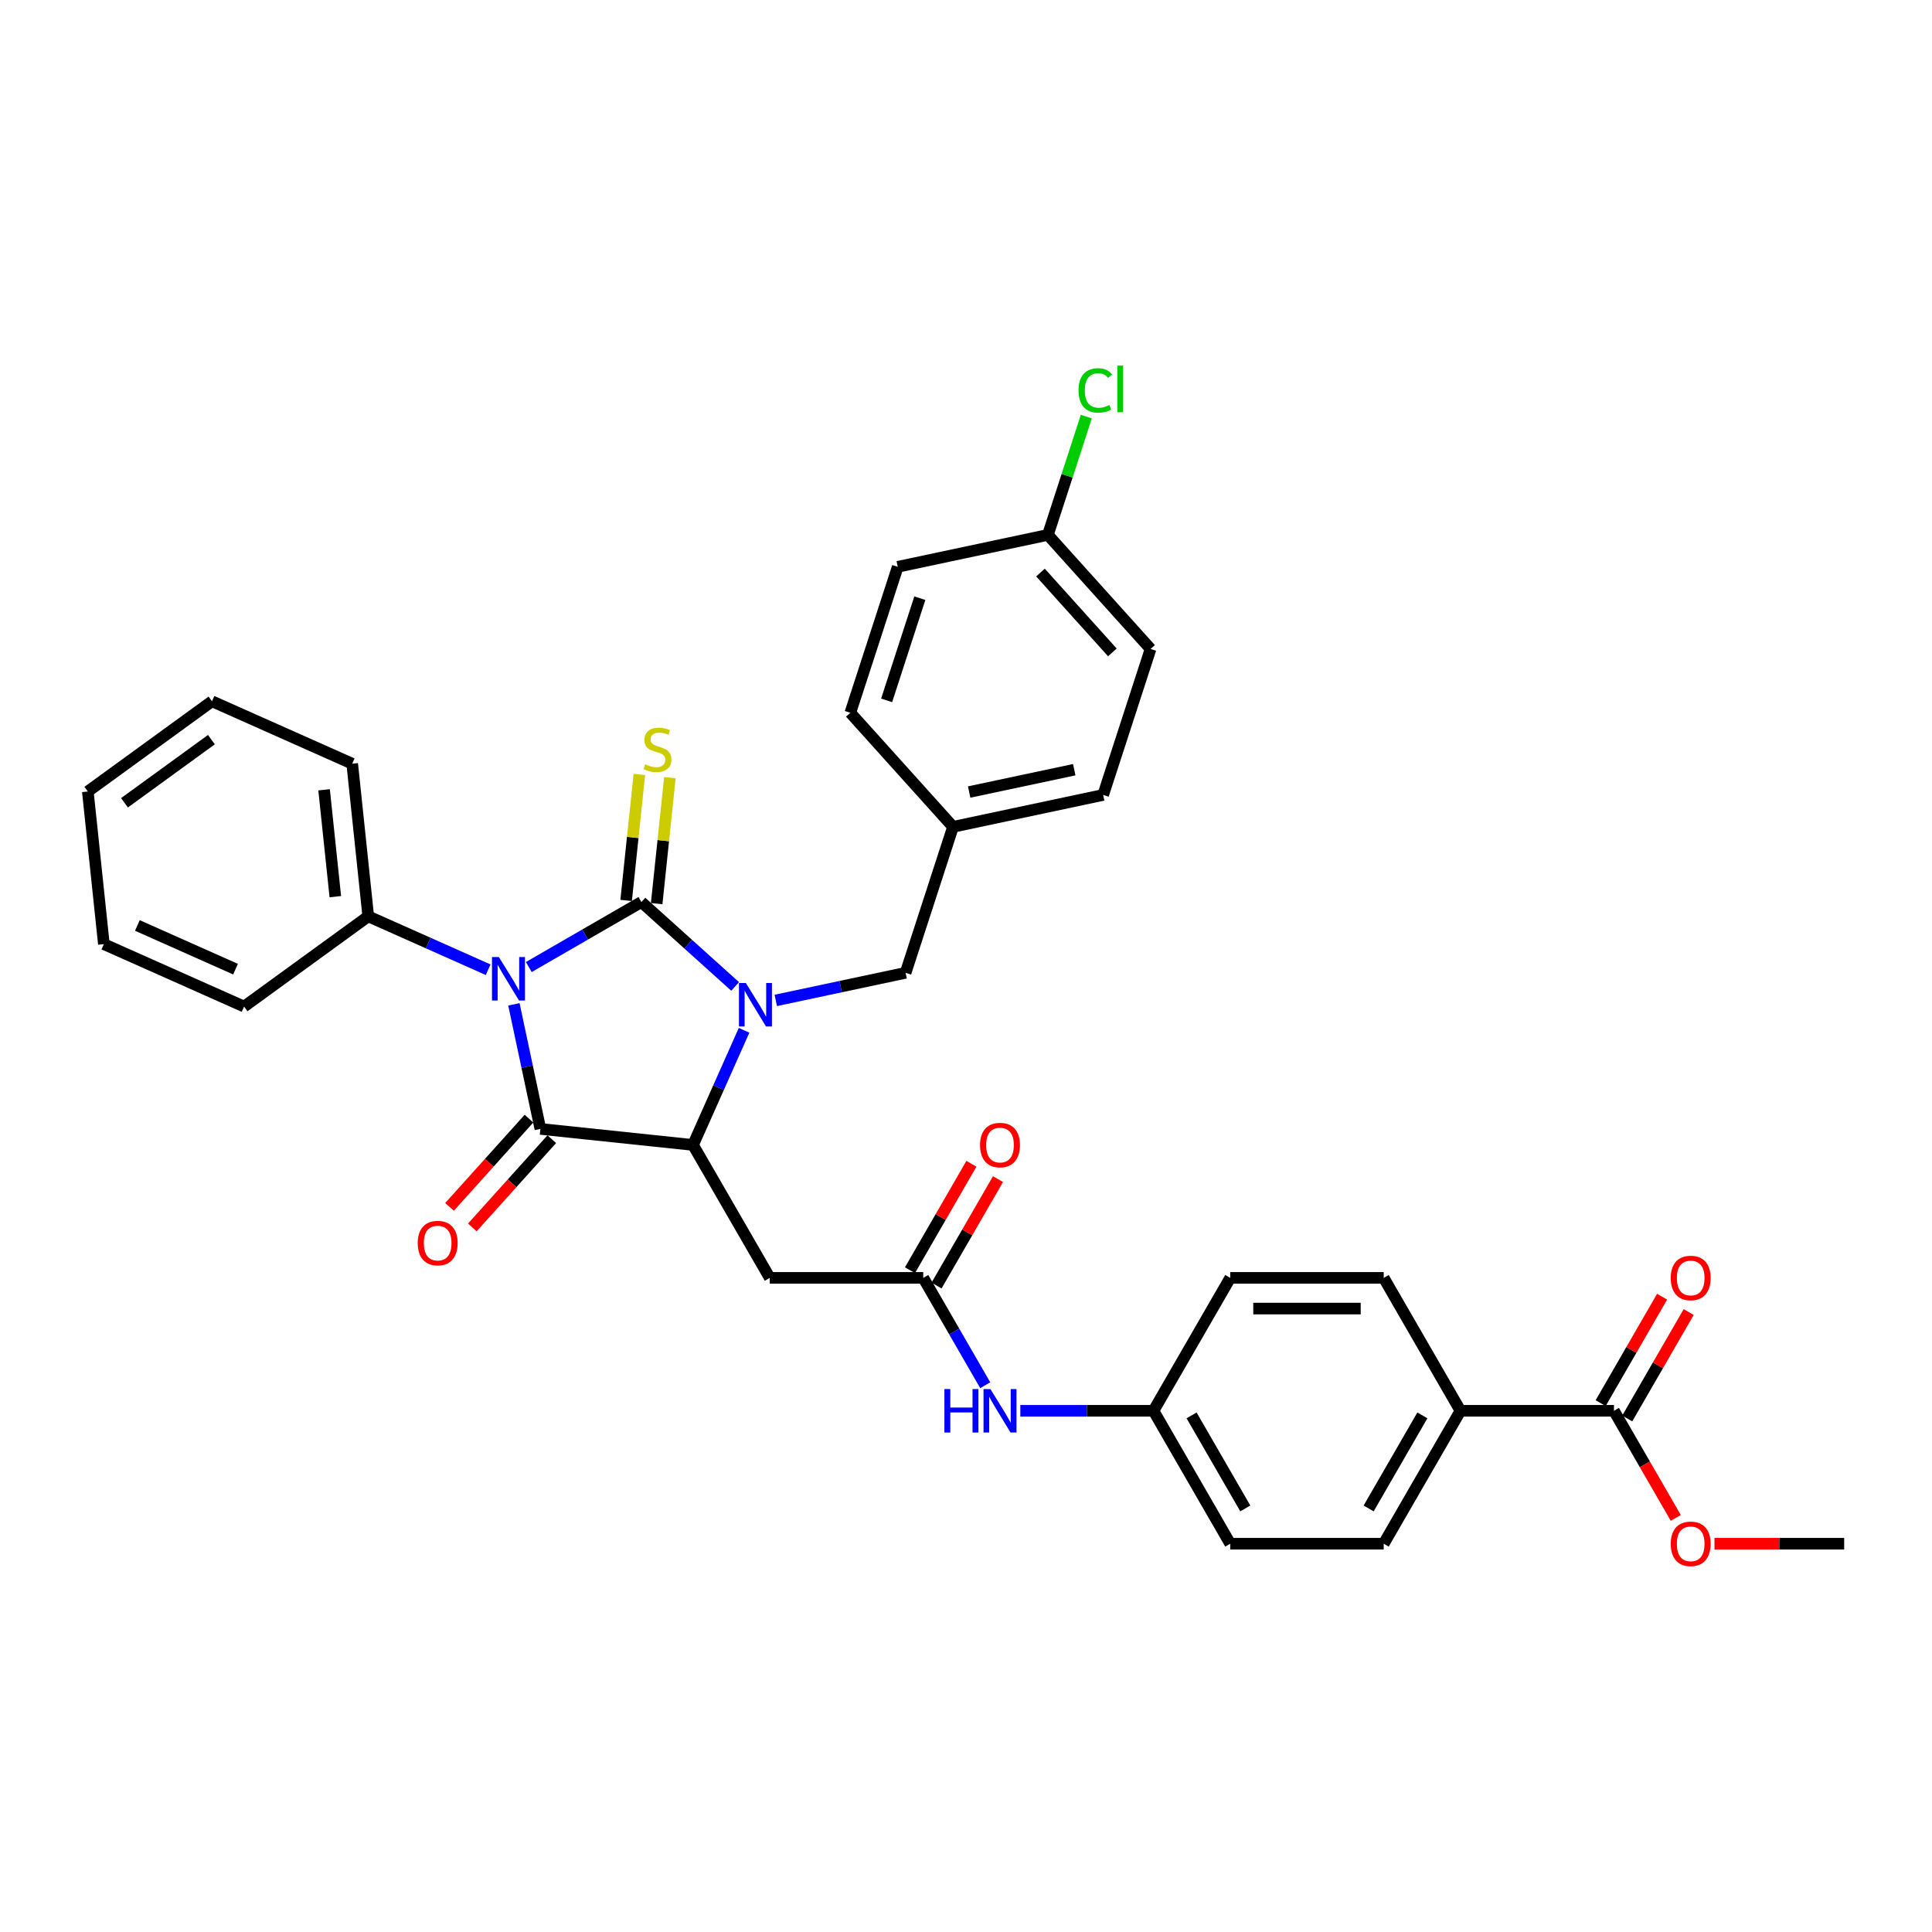 <?xml version='1.0' encoding='iso-8859-1'?>
<svg version='1.1' baseProfile='full'
              xmlns='http://www.w3.org/2000/svg'
                      xmlns:rdkit='http://www.rdkit.org/xml'
                      xmlns:xlink='http://www.w3.org/1999/xlink'
                  xml:space='preserve'
width='1000px' height='1000px' viewBox='0 0 1000 1000'>
<!-- END OF HEADER -->
<rect style='opacity:1.0;fill:#FFFFFF;stroke:none' width='1000' height='1000' x='0' y='0'> </rect>
<path class='bond-0' d='M 331.985,466.89 L 302.843,483.714' style='fill:none;fill-rule:evenodd;stroke:#000000;stroke-width:6px;stroke-linecap:butt;stroke-linejoin:miter;stroke-opacity:1' />
<path class='bond-0' d='M 302.843,483.714 L 273.702,500.539' style='fill:none;fill-rule:evenodd;stroke:#0000FF;stroke-width:6px;stroke-linecap:butt;stroke-linejoin:miter;stroke-opacity:1' />
<path class='bond-1' d='M 331.985,466.89 L 356.245,488.734' style='fill:none;fill-rule:evenodd;stroke:#000000;stroke-width:6px;stroke-linecap:butt;stroke-linejoin:miter;stroke-opacity:1' />
<path class='bond-1' d='M 356.245,488.734 L 380.505,510.578' style='fill:none;fill-rule:evenodd;stroke:#0000FF;stroke-width:6px;stroke-linecap:butt;stroke-linejoin:miter;stroke-opacity:1' />
<path class='bond-6' d='M 339.886,467.72 L 343.312,435.119' style='fill:none;fill-rule:evenodd;stroke:#000000;stroke-width:6px;stroke-linecap:butt;stroke-linejoin:miter;stroke-opacity:1' />
<path class='bond-6' d='M 343.312,435.119 L 346.739,402.518' style='fill:none;fill-rule:evenodd;stroke:#CCCC00;stroke-width:6px;stroke-linecap:butt;stroke-linejoin:miter;stroke-opacity:1' />
<path class='bond-6' d='M 324.084,466.059 L 327.51,433.458' style='fill:none;fill-rule:evenodd;stroke:#000000;stroke-width:6px;stroke-linecap:butt;stroke-linejoin:miter;stroke-opacity:1' />
<path class='bond-6' d='M 327.51,433.458 L 330.937,400.857' style='fill:none;fill-rule:evenodd;stroke:#CCCC00;stroke-width:6px;stroke-linecap:butt;stroke-linejoin:miter;stroke-opacity:1' />
<path class='bond-2' d='M 265.997,519.847 L 272.849,552.084' style='fill:none;fill-rule:evenodd;stroke:#0000FF;stroke-width:6px;stroke-linecap:butt;stroke-linejoin:miter;stroke-opacity:1' />
<path class='bond-2' d='M 272.849,552.084 L 279.701,584.321' style='fill:none;fill-rule:evenodd;stroke:#000000;stroke-width:6px;stroke-linecap:butt;stroke-linejoin:miter;stroke-opacity:1' />
<path class='bond-9' d='M 252.665,501.929 L 221.636,488.114' style='fill:none;fill-rule:evenodd;stroke:#0000FF;stroke-width:6px;stroke-linecap:butt;stroke-linejoin:miter;stroke-opacity:1' />
<path class='bond-9' d='M 221.636,488.114 L 190.607,474.299' style='fill:none;fill-rule:evenodd;stroke:#000000;stroke-width:6px;stroke-linecap:butt;stroke-linejoin:miter;stroke-opacity:1' />
<path class='bond-3' d='M 385.131,533.284 L 371.921,562.954' style='fill:none;fill-rule:evenodd;stroke:#0000FF;stroke-width:6px;stroke-linecap:butt;stroke-linejoin:miter;stroke-opacity:1' />
<path class='bond-3' d='M 371.921,562.954 L 358.71,592.625' style='fill:none;fill-rule:evenodd;stroke:#000000;stroke-width:6px;stroke-linecap:butt;stroke-linejoin:miter;stroke-opacity:1' />
<path class='bond-8' d='M 401.542,517.813 L 435.137,510.672' style='fill:none;fill-rule:evenodd;stroke:#0000FF;stroke-width:6px;stroke-linecap:butt;stroke-linejoin:miter;stroke-opacity:1' />
<path class='bond-8' d='M 435.137,510.672 L 468.732,503.531' style='fill:none;fill-rule:evenodd;stroke:#000000;stroke-width:6px;stroke-linecap:butt;stroke-linejoin:miter;stroke-opacity:1' />
<path class='bond-10' d='M 273.797,579.005 L 253.234,601.843' style='fill:none;fill-rule:evenodd;stroke:#000000;stroke-width:6px;stroke-linecap:butt;stroke-linejoin:miter;stroke-opacity:1' />
<path class='bond-10' d='M 253.234,601.843 L 232.67,624.681' style='fill:none;fill-rule:evenodd;stroke:#FF0000;stroke-width:6px;stroke-linecap:butt;stroke-linejoin:miter;stroke-opacity:1' />
<path class='bond-10' d='M 285.605,589.636 L 265.041,612.475' style='fill:none;fill-rule:evenodd;stroke:#000000;stroke-width:6px;stroke-linecap:butt;stroke-linejoin:miter;stroke-opacity:1' />
<path class='bond-10' d='M 265.041,612.475 L 244.478,635.313' style='fill:none;fill-rule:evenodd;stroke:#FF0000;stroke-width:6px;stroke-linecap:butt;stroke-linejoin:miter;stroke-opacity:1' />
<path class='bond-34' d='M 279.701,584.321 L 358.71,592.625' style='fill:none;fill-rule:evenodd;stroke:#000000;stroke-width:6px;stroke-linecap:butt;stroke-linejoin:miter;stroke-opacity:1' />
<path class='bond-4' d='M 358.71,592.625 L 398.433,661.426' style='fill:none;fill-rule:evenodd;stroke:#000000;stroke-width:6px;stroke-linecap:butt;stroke-linejoin:miter;stroke-opacity:1' />
<path class='bond-5' d='M 398.433,661.426 L 477.877,661.426' style='fill:none;fill-rule:evenodd;stroke:#000000;stroke-width:6px;stroke-linecap:butt;stroke-linejoin:miter;stroke-opacity:1' />
<path class='bond-11' d='M 477.877,661.426 L 493.918,689.209' style='fill:none;fill-rule:evenodd;stroke:#000000;stroke-width:6px;stroke-linecap:butt;stroke-linejoin:miter;stroke-opacity:1' />
<path class='bond-11' d='M 493.918,689.209 L 509.958,716.992' style='fill:none;fill-rule:evenodd;stroke:#0000FF;stroke-width:6px;stroke-linecap:butt;stroke-linejoin:miter;stroke-opacity:1' />
<path class='bond-13' d='M 484.758,665.398 L 500.66,637.854' style='fill:none;fill-rule:evenodd;stroke:#000000;stroke-width:6px;stroke-linecap:butt;stroke-linejoin:miter;stroke-opacity:1' />
<path class='bond-13' d='M 500.66,637.854 L 516.563,610.309' style='fill:none;fill-rule:evenodd;stroke:#FF0000;stroke-width:6px;stroke-linecap:butt;stroke-linejoin:miter;stroke-opacity:1' />
<path class='bond-13' d='M 470.997,657.454 L 486.9,629.909' style='fill:none;fill-rule:evenodd;stroke:#000000;stroke-width:6px;stroke-linecap:butt;stroke-linejoin:miter;stroke-opacity:1' />
<path class='bond-13' d='M 486.9,629.909 L 502.803,602.365' style='fill:none;fill-rule:evenodd;stroke:#FF0000;stroke-width:6px;stroke-linecap:butt;stroke-linejoin:miter;stroke-opacity:1' />
<path class='bond-7' d='M 835.378,730.227 L 755.934,730.227' style='fill:none;fill-rule:evenodd;stroke:#000000;stroke-width:6px;stroke-linecap:butt;stroke-linejoin:miter;stroke-opacity:1' />
<path class='bond-14' d='M 842.259,734.199 L 858.161,706.655' style='fill:none;fill-rule:evenodd;stroke:#000000;stroke-width:6px;stroke-linecap:butt;stroke-linejoin:miter;stroke-opacity:1' />
<path class='bond-14' d='M 858.161,706.655 L 874.064,679.11' style='fill:none;fill-rule:evenodd;stroke:#FF0000;stroke-width:6px;stroke-linecap:butt;stroke-linejoin:miter;stroke-opacity:1' />
<path class='bond-14' d='M 828.498,726.255 L 844.401,698.71' style='fill:none;fill-rule:evenodd;stroke:#000000;stroke-width:6px;stroke-linecap:butt;stroke-linejoin:miter;stroke-opacity:1' />
<path class='bond-14' d='M 844.401,698.71 L 860.304,671.166' style='fill:none;fill-rule:evenodd;stroke:#FF0000;stroke-width:6px;stroke-linecap:butt;stroke-linejoin:miter;stroke-opacity:1' />
<path class='bond-20' d='M 835.378,730.227 L 851.382,757.946' style='fill:none;fill-rule:evenodd;stroke:#000000;stroke-width:6px;stroke-linecap:butt;stroke-linejoin:miter;stroke-opacity:1' />
<path class='bond-20' d='M 851.382,757.946 L 867.386,785.666' style='fill:none;fill-rule:evenodd;stroke:#FF0000;stroke-width:6px;stroke-linecap:butt;stroke-linejoin:miter;stroke-opacity:1' />
<path class='bond-18' d='M 468.732,503.531 L 493.282,427.975' style='fill:none;fill-rule:evenodd;stroke:#000000;stroke-width:6px;stroke-linecap:butt;stroke-linejoin:miter;stroke-opacity:1' />
<path class='bond-28' d='M 190.607,474.299 L 182.303,395.289' style='fill:none;fill-rule:evenodd;stroke:#000000;stroke-width:6px;stroke-linecap:butt;stroke-linejoin:miter;stroke-opacity:1' />
<path class='bond-28' d='M 173.56,464.108 L 167.747,408.802' style='fill:none;fill-rule:evenodd;stroke:#000000;stroke-width:6px;stroke-linecap:butt;stroke-linejoin:miter;stroke-opacity:1' />
<path class='bond-29' d='M 190.607,474.299 L 126.335,520.995' style='fill:none;fill-rule:evenodd;stroke:#000000;stroke-width:6px;stroke-linecap:butt;stroke-linejoin:miter;stroke-opacity:1' />
<path class='bond-17' d='M 528.118,730.227 L 562.581,730.227' style='fill:none;fill-rule:evenodd;stroke:#0000FF;stroke-width:6px;stroke-linecap:butt;stroke-linejoin:miter;stroke-opacity:1' />
<path class='bond-17' d='M 562.581,730.227 L 597.044,730.227' style='fill:none;fill-rule:evenodd;stroke:#000000;stroke-width:6px;stroke-linecap:butt;stroke-linejoin:miter;stroke-opacity:1' />
<path class='bond-12' d='M 755.934,730.227 L 716.211,799.028' style='fill:none;fill-rule:evenodd;stroke:#000000;stroke-width:6px;stroke-linecap:butt;stroke-linejoin:miter;stroke-opacity:1' />
<path class='bond-12' d='M 736.215,732.603 L 708.41,780.763' style='fill:none;fill-rule:evenodd;stroke:#000000;stroke-width:6px;stroke-linecap:butt;stroke-linejoin:miter;stroke-opacity:1' />
<path class='bond-37' d='M 755.934,730.227 L 716.211,661.426' style='fill:none;fill-rule:evenodd;stroke:#000000;stroke-width:6px;stroke-linecap:butt;stroke-linejoin:miter;stroke-opacity:1' />
<path class='bond-15' d='M 716.211,799.028 L 636.767,799.028' style='fill:none;fill-rule:evenodd;stroke:#000000;stroke-width:6px;stroke-linecap:butt;stroke-linejoin:miter;stroke-opacity:1' />
<path class='bond-16' d='M 716.211,661.426 L 636.767,661.426' style='fill:none;fill-rule:evenodd;stroke:#000000;stroke-width:6px;stroke-linecap:butt;stroke-linejoin:miter;stroke-opacity:1' />
<path class='bond-16' d='M 704.295,677.315 L 648.683,677.315' style='fill:none;fill-rule:evenodd;stroke:#000000;stroke-width:6px;stroke-linecap:butt;stroke-linejoin:miter;stroke-opacity:1' />
<path class='bond-21' d='M 597.044,730.227 L 636.767,661.426' style='fill:none;fill-rule:evenodd;stroke:#000000;stroke-width:6px;stroke-linecap:butt;stroke-linejoin:miter;stroke-opacity:1' />
<path class='bond-22' d='M 597.044,730.227 L 636.767,799.028' style='fill:none;fill-rule:evenodd;stroke:#000000;stroke-width:6px;stroke-linecap:butt;stroke-linejoin:miter;stroke-opacity:1' />
<path class='bond-22' d='M 616.763,732.603 L 644.569,780.763' style='fill:none;fill-rule:evenodd;stroke:#000000;stroke-width:6px;stroke-linecap:butt;stroke-linejoin:miter;stroke-opacity:1' />
<path class='bond-24' d='M 493.282,427.975 L 440.123,368.936' style='fill:none;fill-rule:evenodd;stroke:#000000;stroke-width:6px;stroke-linecap:butt;stroke-linejoin:miter;stroke-opacity:1' />
<path class='bond-25' d='M 493.282,427.975 L 570.99,411.457' style='fill:none;fill-rule:evenodd;stroke:#000000;stroke-width:6px;stroke-linecap:butt;stroke-linejoin:miter;stroke-opacity:1' />
<path class='bond-25' d='M 501.635,409.955 L 556.031,398.393' style='fill:none;fill-rule:evenodd;stroke:#000000;stroke-width:6px;stroke-linecap:butt;stroke-linejoin:miter;stroke-opacity:1' />
<path class='bond-19' d='M 542.381,276.862 L 595.54,335.901' style='fill:none;fill-rule:evenodd;stroke:#000000;stroke-width:6px;stroke-linecap:butt;stroke-linejoin:miter;stroke-opacity:1' />
<path class='bond-19' d='M 538.547,296.35 L 575.759,337.677' style='fill:none;fill-rule:evenodd;stroke:#000000;stroke-width:6px;stroke-linecap:butt;stroke-linejoin:miter;stroke-opacity:1' />
<path class='bond-23' d='M 542.381,276.862 L 552.328,246.25' style='fill:none;fill-rule:evenodd;stroke:#000000;stroke-width:6px;stroke-linecap:butt;stroke-linejoin:miter;stroke-opacity:1' />
<path class='bond-23' d='M 552.328,246.25 L 562.274,215.637' style='fill:none;fill-rule:evenodd;stroke:#00CC00;stroke-width:6px;stroke-linecap:butt;stroke-linejoin:miter;stroke-opacity:1' />
<path class='bond-35' d='M 542.381,276.862 L 464.673,293.379' style='fill:none;fill-rule:evenodd;stroke:#000000;stroke-width:6px;stroke-linecap:butt;stroke-linejoin:miter;stroke-opacity:1' />
<path class='bond-30' d='M 887.415,799.028 L 920.98,799.028' style='fill:none;fill-rule:evenodd;stroke:#FF0000;stroke-width:6px;stroke-linecap:butt;stroke-linejoin:miter;stroke-opacity:1' />
<path class='bond-30' d='M 920.98,799.028 L 954.545,799.028' style='fill:none;fill-rule:evenodd;stroke:#000000;stroke-width:6px;stroke-linecap:butt;stroke-linejoin:miter;stroke-opacity:1' />
<path class='bond-27' d='M 440.123,368.936 L 464.673,293.379' style='fill:none;fill-rule:evenodd;stroke:#000000;stroke-width:6px;stroke-linecap:butt;stroke-linejoin:miter;stroke-opacity:1' />
<path class='bond-27' d='M 458.917,362.512 L 476.102,309.623' style='fill:none;fill-rule:evenodd;stroke:#000000;stroke-width:6px;stroke-linecap:butt;stroke-linejoin:miter;stroke-opacity:1' />
<path class='bond-26' d='M 570.99,411.457 L 595.54,335.901' style='fill:none;fill-rule:evenodd;stroke:#000000;stroke-width:6px;stroke-linecap:butt;stroke-linejoin:miter;stroke-opacity:1' />
<path class='bond-31' d='M 182.303,395.289 L 109.727,362.976' style='fill:none;fill-rule:evenodd;stroke:#000000;stroke-width:6px;stroke-linecap:butt;stroke-linejoin:miter;stroke-opacity:1' />
<path class='bond-32' d='M 126.335,520.995 L 53.759,488.682' style='fill:none;fill-rule:evenodd;stroke:#000000;stroke-width:6px;stroke-linecap:butt;stroke-linejoin:miter;stroke-opacity:1' />
<path class='bond-32' d='M 121.911,501.633 L 71.108,479.014' style='fill:none;fill-rule:evenodd;stroke:#000000;stroke-width:6px;stroke-linecap:butt;stroke-linejoin:miter;stroke-opacity:1' />
<path class='bond-36' d='M 109.727,362.976 L 45.455,409.673' style='fill:none;fill-rule:evenodd;stroke:#000000;stroke-width:6px;stroke-linecap:butt;stroke-linejoin:miter;stroke-opacity:1' />
<path class='bond-36' d='M 109.425,382.835 L 64.435,415.523' style='fill:none;fill-rule:evenodd;stroke:#000000;stroke-width:6px;stroke-linecap:butt;stroke-linejoin:miter;stroke-opacity:1' />
<path class='bond-33' d='M 53.759,488.682 L 45.455,409.673' style='fill:none;fill-rule:evenodd;stroke:#000000;stroke-width:6px;stroke-linecap:butt;stroke-linejoin:miter;stroke-opacity:1' />
<path  class='atom-1' d='M 258.21 495.363
L 265.583 507.279
Q 266.314 508.455, 267.489 510.584
Q 268.665 512.713, 268.729 512.84
L 268.729 495.363
L 271.716 495.363
L 271.716 517.861
L 268.633 517.861
L 260.721 504.832
Q 259.799 503.307, 258.814 501.559
Q 257.861 499.812, 257.575 499.271
L 257.575 517.861
L 254.651 517.861
L 254.651 495.363
L 258.21 495.363
' fill='#0000FF'/>
<path  class='atom-2' d='M 386.05 508.799
L 393.423 520.716
Q 394.154 521.892, 395.329 524.021
Q 396.505 526.15, 396.569 526.277
L 396.569 508.799
L 399.556 508.799
L 399.556 531.298
L 396.473 531.298
L 388.561 518.269
Q 387.639 516.744, 386.654 514.996
Q 385.701 513.248, 385.415 512.708
L 385.415 531.298
L 382.491 531.298
L 382.491 508.799
L 386.05 508.799
' fill='#0000FF'/>
<path  class='atom-7' d='M 333.933 395.602
Q 334.187 395.698, 335.236 396.142
Q 336.285 396.587, 337.429 396.873
Q 338.605 397.128, 339.749 397.128
Q 341.878 397.128, 343.117 396.111
Q 344.356 395.062, 344.356 393.251
Q 344.356 392.011, 343.721 391.249
Q 343.117 390.486, 342.164 390.073
Q 341.21 389.66, 339.621 389.183
Q 337.619 388.579, 336.412 388.007
Q 335.236 387.435, 334.378 386.228
Q 333.552 385.02, 333.552 382.986
Q 333.552 380.158, 335.459 378.41
Q 337.397 376.663, 341.21 376.663
Q 343.816 376.663, 346.772 377.902
L 346.041 380.349
Q 343.34 379.237, 341.306 379.237
Q 339.113 379.237, 337.905 380.158
Q 336.698 381.048, 336.73 382.605
Q 336.73 383.813, 337.333 384.544
Q 337.969 385.274, 338.859 385.688
Q 339.78 386.101, 341.306 386.577
Q 343.34 387.213, 344.547 387.848
Q 345.755 388.484, 346.613 389.787
Q 347.502 391.058, 347.502 393.251
Q 347.502 396.365, 345.405 398.049
Q 343.34 399.702, 339.876 399.702
Q 337.874 399.702, 336.348 399.257
Q 334.855 398.844, 333.075 398.113
L 333.933 395.602
' fill='#CCCC00'/>
<path  class='atom-11' d='M 216.214 643.423
Q 216.214 638.021, 218.884 635.002
Q 221.553 631.983, 226.542 631.983
Q 231.531 631.983, 234.201 635.002
Q 236.87 638.021, 236.87 643.423
Q 236.87 648.889, 234.169 652.003
Q 231.468 655.086, 226.542 655.086
Q 221.585 655.086, 218.884 652.003
Q 216.214 648.921, 216.214 643.423
M 226.542 652.543
Q 229.974 652.543, 231.817 650.255
Q 233.692 647.935, 233.692 643.423
Q 233.692 639.006, 231.817 636.781
Q 229.974 634.525, 226.542 634.525
Q 223.11 634.525, 221.235 636.75
Q 219.392 638.974, 219.392 643.423
Q 219.392 647.967, 221.235 650.255
Q 223.11 652.543, 226.542 652.543
' fill='#FF0000'/>
<path  class='atom-12' d='M 488.825 718.978
L 491.876 718.978
L 491.876 728.543
L 503.379 728.543
L 503.379 718.978
L 506.43 718.978
L 506.43 741.476
L 503.379 741.476
L 503.379 731.085
L 491.876 731.085
L 491.876 741.476
L 488.825 741.476
L 488.825 718.978
' fill='#0000FF'/>
<path  class='atom-12' d='M 512.627 718.978
L 519.999 730.894
Q 520.73 732.07, 521.906 734.199
Q 523.081 736.328, 523.145 736.455
L 523.145 718.978
L 526.132 718.978
L 526.132 741.476
L 523.05 741.476
L 515.137 728.447
Q 514.215 726.922, 513.23 725.174
Q 512.277 723.427, 511.991 722.886
L 511.991 741.476
L 509.067 741.476
L 509.067 718.978
L 512.627 718.978
' fill='#0000FF'/>
<path  class='atom-14' d='M 507.272 592.688
Q 507.272 587.286, 509.941 584.267
Q 512.611 581.248, 517.6 581.248
Q 522.589 581.248, 525.258 584.267
Q 527.928 587.286, 527.928 592.688
Q 527.928 598.154, 525.226 601.268
Q 522.525 604.351, 517.6 604.351
Q 512.642 604.351, 509.941 601.268
Q 507.272 598.186, 507.272 592.688
M 517.6 601.809
Q 521.032 601.809, 522.875 599.521
Q 524.75 597.201, 524.75 592.688
Q 524.75 588.271, 522.875 586.047
Q 521.032 583.791, 517.6 583.791
Q 514.168 583.791, 512.293 586.015
Q 510.45 588.239, 510.45 592.688
Q 510.45 597.233, 512.293 599.521
Q 514.168 601.809, 517.6 601.809
' fill='#FF0000'/>
<path  class='atom-15' d='M 864.773 661.489
Q 864.773 656.087, 867.442 653.068
Q 870.112 650.049, 875.101 650.049
Q 880.09 650.049, 882.759 653.068
Q 885.429 656.087, 885.429 661.489
Q 885.429 666.955, 882.727 670.069
Q 880.026 673.152, 875.101 673.152
Q 870.143 673.152, 867.442 670.069
Q 864.773 666.987, 864.773 661.489
M 875.101 670.61
Q 878.533 670.61, 880.376 668.322
Q 882.251 666.002, 882.251 661.489
Q 882.251 657.072, 880.376 654.848
Q 878.533 652.592, 875.101 652.592
Q 871.669 652.592, 869.794 654.816
Q 867.951 657.041, 867.951 661.489
Q 867.951 666.034, 869.794 668.322
Q 871.669 670.61, 875.101 670.61
' fill='#FF0000'/>
<path  class='atom-21' d='M 864.773 799.092
Q 864.773 793.689, 867.442 790.671
Q 870.112 787.652, 875.101 787.652
Q 880.09 787.652, 882.759 790.671
Q 885.429 793.689, 885.429 799.092
Q 885.429 804.557, 882.727 807.672
Q 880.026 810.754, 875.101 810.754
Q 870.143 810.754, 867.442 807.672
Q 864.773 804.589, 864.773 799.092
M 875.101 808.212
Q 878.533 808.212, 880.376 805.924
Q 882.251 803.604, 882.251 799.092
Q 882.251 794.675, 880.376 792.45
Q 878.533 790.194, 875.101 790.194
Q 871.669 790.194, 869.794 792.418
Q 867.951 794.643, 867.951 799.092
Q 867.951 803.636, 869.794 805.924
Q 871.669 808.212, 875.101 808.212
' fill='#FF0000'/>
<path  class='atom-24' d='M 558.256 202.084
Q 558.256 196.491, 560.862 193.568
Q 563.499 190.612, 568.488 190.612
Q 573.128 190.612, 575.606 193.885
L 573.509 195.601
Q 571.698 193.218, 568.488 193.218
Q 565.088 193.218, 563.277 195.506
Q 561.497 197.762, 561.497 202.084
Q 561.497 206.533, 563.34 208.821
Q 565.215 211.109, 568.838 211.109
Q 571.316 211.109, 574.208 209.615
L 575.098 211.999
Q 573.922 212.761, 572.143 213.206
Q 570.363 213.651, 568.393 213.651
Q 563.499 213.651, 560.862 210.664
Q 558.256 207.677, 558.256 202.084
' fill='#00CC00'/>
<path  class='atom-24' d='M 578.339 189.246
L 581.263 189.246
L 581.263 213.365
L 578.339 213.365
L 578.339 189.246
' fill='#00CC00'/>
</svg>
